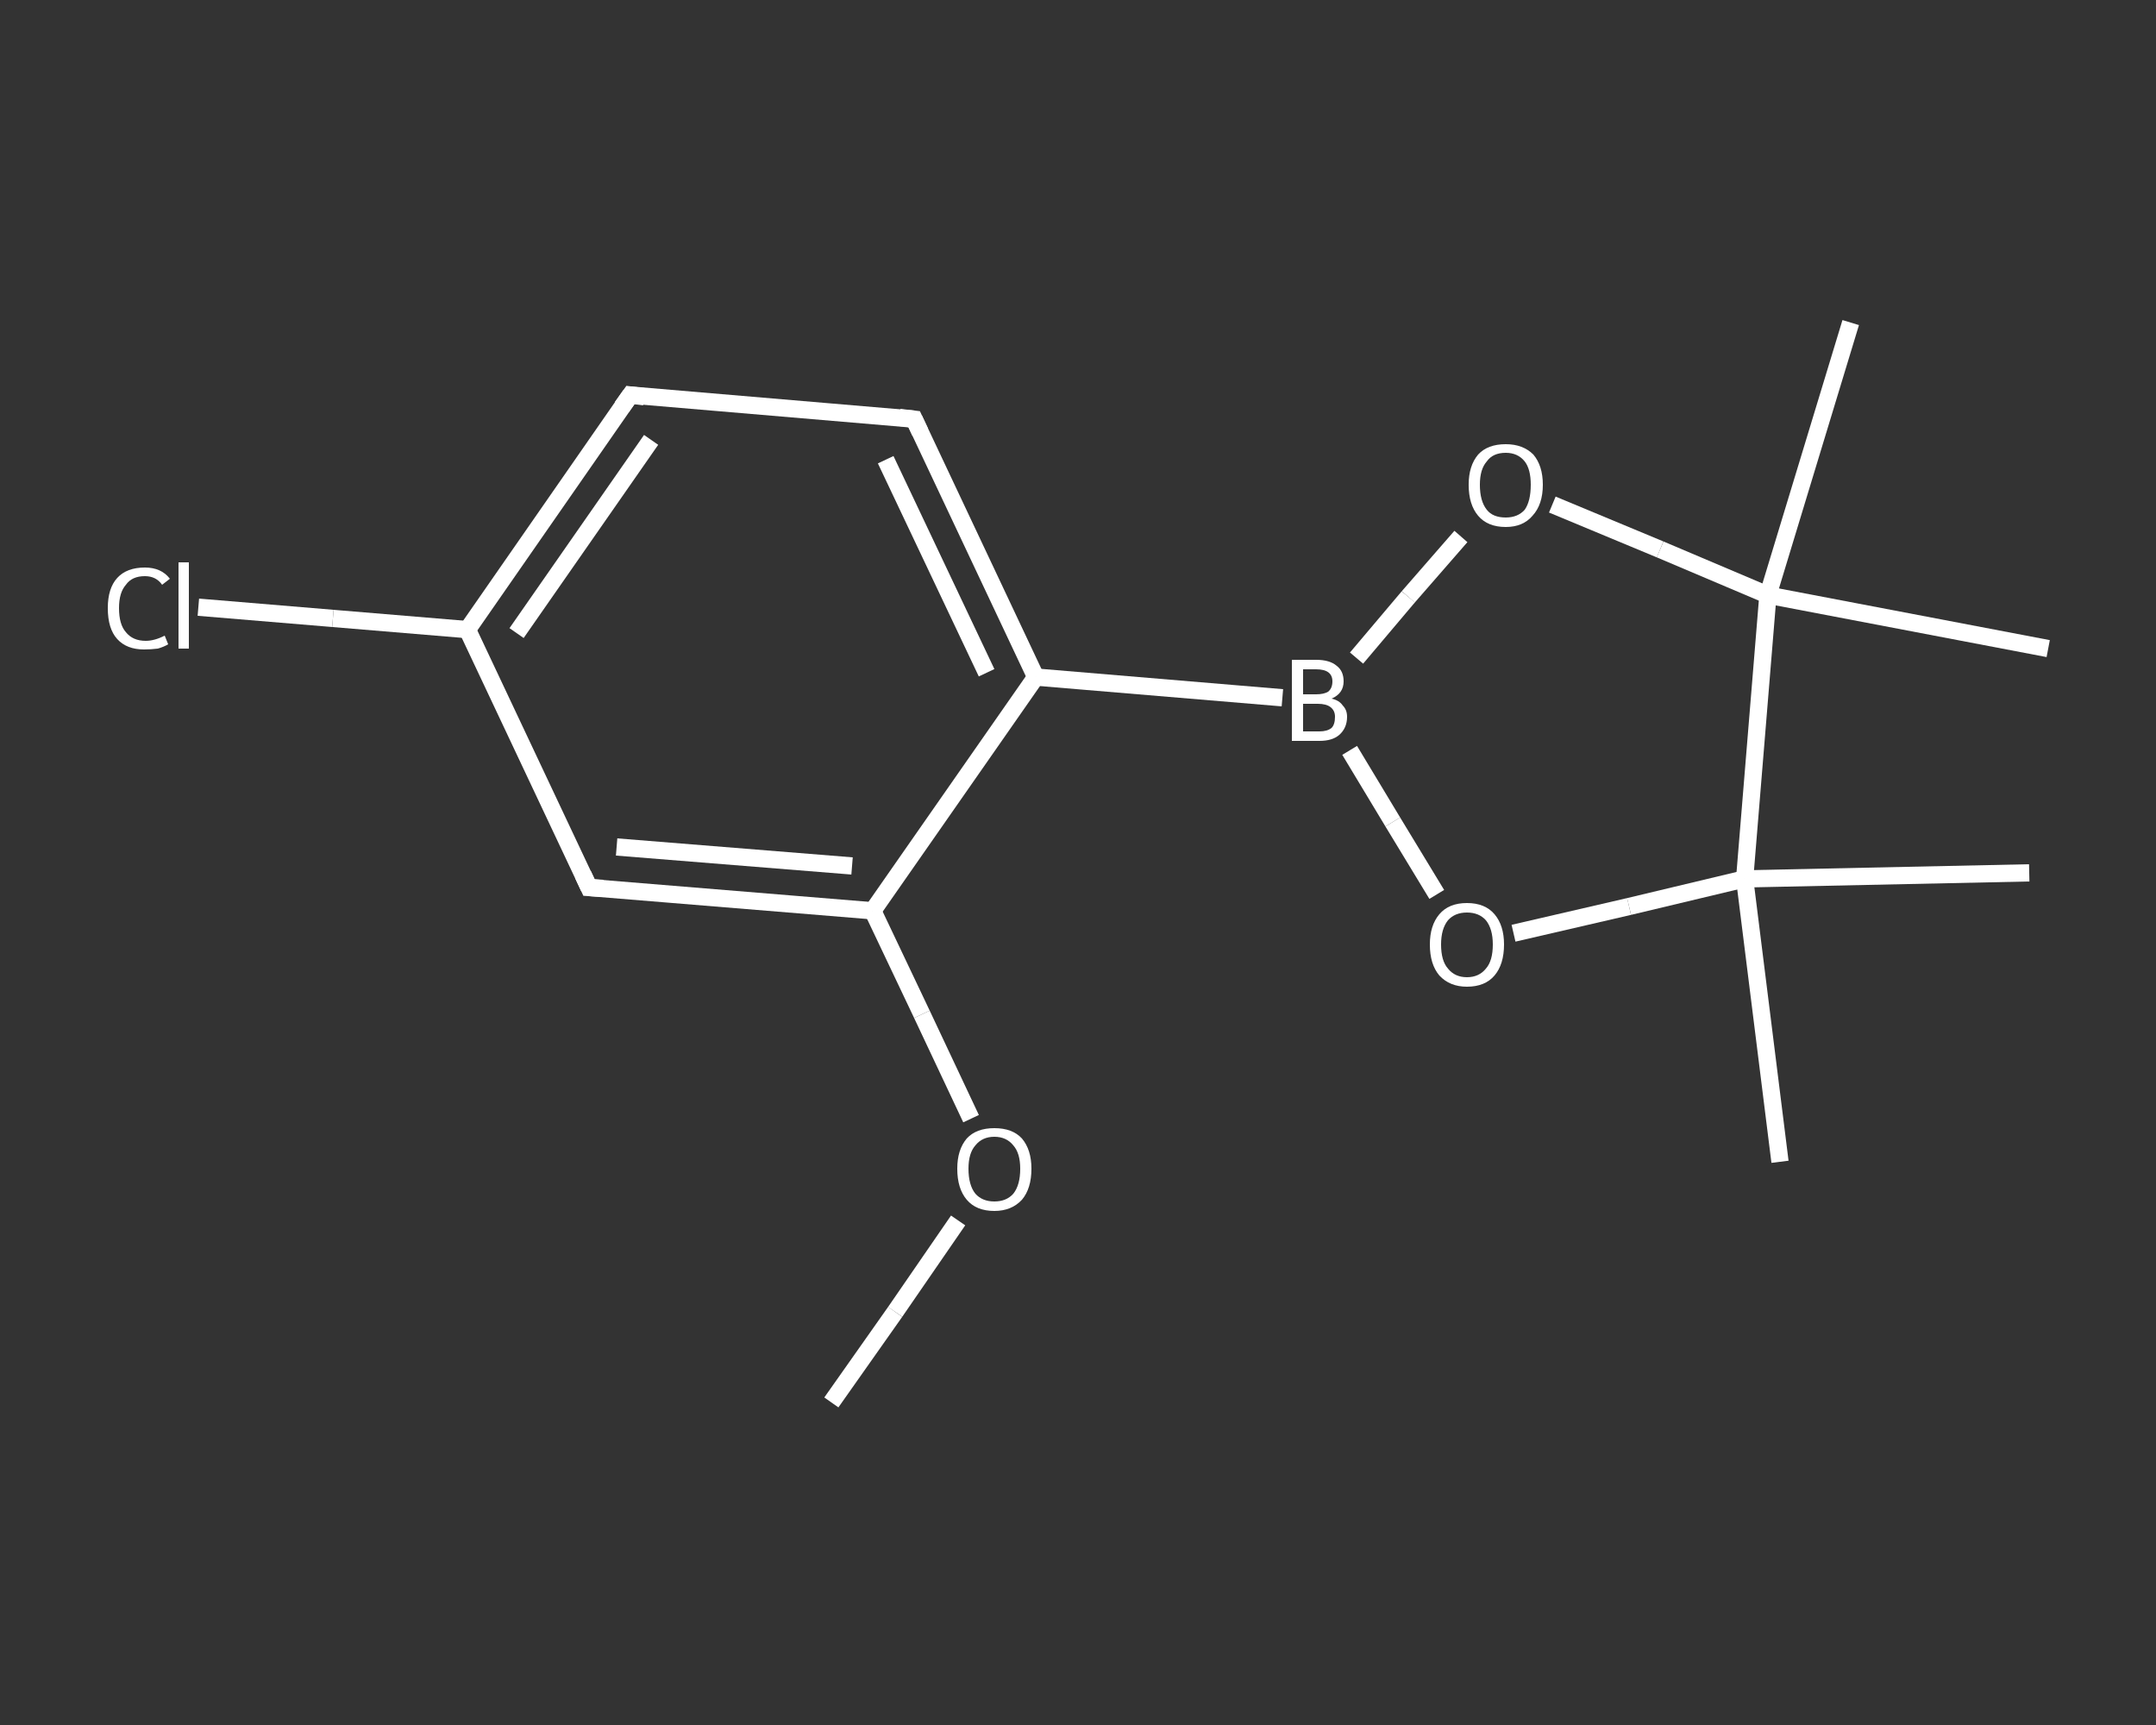 <?xml version='1.0' encoding='iso-8859-1'?>
<svg version='1.1' baseProfile='full'
              xmlns='http://www.w3.org/2000/svg'
                      xmlns:rdkit='http://www.rdkit.org/xml'
                      xmlns:xlink='http://www.w3.org/1999/xlink'
                  xml:space='preserve'
width='250px' height='200px' viewBox='0 0 250 200'>
<rect x="0" y="0" width="250" height="200" fill="#333333" stroke="none"/>
<!-- END OF HEADER -->
<rect style='opacity:1.0;fill:transparent;stroke:none' width='250.0' height='200.0' x='0.0' y='0.0'> </rect>
<path class='bond-0 atom-0 atom-1' d='M 96.4,162.6 L 103.8,152.1' style='fill:none;fill-rule:evenodd;stroke:#FFFFFF;stroke-width:2.0px;stroke-linecap:butt;stroke-linejoin:miter;stroke-opacity:1' />
<path class='bond-0 atom-0 atom-1' d='M 103.8,152.1 L 111.1,141.5' style='fill:none;fill-rule:evenodd;stroke:#FFFFFF;stroke-width:2.0px;stroke-linecap:butt;stroke-linejoin:miter;stroke-opacity:1' />
<path class='bond-1 atom-1 atom-2' d='M 112.6,129.7 L 106.9,117.6' style='fill:none;fill-rule:evenodd;stroke:#FFFFFF;stroke-width:2.0px;stroke-linecap:butt;stroke-linejoin:miter;stroke-opacity:1' />
<path class='bond-1 atom-1 atom-2' d='M 106.9,117.6 L 101.2,105.6' style='fill:none;fill-rule:evenodd;stroke:#FFFFFF;stroke-width:2.0px;stroke-linecap:butt;stroke-linejoin:miter;stroke-opacity:1' />
<path class='bond-2 atom-2 atom-3' d='M 101.2,105.6 L 68.3,102.9' style='fill:none;fill-rule:evenodd;stroke:#FFFFFF;stroke-width:2.0px;stroke-linecap:butt;stroke-linejoin:miter;stroke-opacity:1' />
<path class='bond-2 atom-2 atom-3' d='M 98.8,100.4 L 71.5,98.2' style='fill:none;fill-rule:evenodd;stroke:#FFFFFF;stroke-width:2.0px;stroke-linecap:butt;stroke-linejoin:miter;stroke-opacity:1' />
<path class='bond-3 atom-3 atom-4' d='M 68.3,102.9 L 54.2,73.0' style='fill:none;fill-rule:evenodd;stroke:#FFFFFF;stroke-width:2.0px;stroke-linecap:butt;stroke-linejoin:miter;stroke-opacity:1' />
<path class='bond-4 atom-4 atom-5' d='M 54.2,73.0 L 38.6,71.7' style='fill:none;fill-rule:evenodd;stroke:#FFFFFF;stroke-width:2.0px;stroke-linecap:butt;stroke-linejoin:miter;stroke-opacity:1' />
<path class='bond-4 atom-4 atom-5' d='M 38.6,71.7 L 23.0,70.4' style='fill:none;fill-rule:evenodd;stroke:#FFFFFF;stroke-width:2.0px;stroke-linecap:butt;stroke-linejoin:miter;stroke-opacity:1' />
<path class='bond-5 atom-4 atom-6' d='M 54.2,73.0 L 73.1,45.8' style='fill:none;fill-rule:evenodd;stroke:#FFFFFF;stroke-width:2.0px;stroke-linecap:butt;stroke-linejoin:miter;stroke-opacity:1' />
<path class='bond-5 atom-4 atom-6' d='M 59.9,73.4 L 75.5,51.0' style='fill:none;fill-rule:evenodd;stroke:#FFFFFF;stroke-width:2.0px;stroke-linecap:butt;stroke-linejoin:miter;stroke-opacity:1' />
<path class='bond-6 atom-6 atom-7' d='M 73.1,45.8 L 106.0,48.6' style='fill:none;fill-rule:evenodd;stroke:#FFFFFF;stroke-width:2.0px;stroke-linecap:butt;stroke-linejoin:miter;stroke-opacity:1' />
<path class='bond-7 atom-7 atom-8' d='M 106.0,48.6 L 120.1,78.5' style='fill:none;fill-rule:evenodd;stroke:#FFFFFF;stroke-width:2.0px;stroke-linecap:butt;stroke-linejoin:miter;stroke-opacity:1' />
<path class='bond-7 atom-7 atom-8' d='M 102.7,53.3 L 114.4,78.0' style='fill:none;fill-rule:evenodd;stroke:#FFFFFF;stroke-width:2.0px;stroke-linecap:butt;stroke-linejoin:miter;stroke-opacity:1' />
<path class='bond-8 atom-8 atom-9' d='M 120.1,78.5 L 148.7,80.9' style='fill:none;fill-rule:evenodd;stroke:#FFFFFF;stroke-width:2.0px;stroke-linecap:butt;stroke-linejoin:miter;stroke-opacity:1' />
<path class='bond-9 atom-9 atom-10' d='M 157.3,76.3 L 163.3,69.2' style='fill:none;fill-rule:evenodd;stroke:#FFFFFF;stroke-width:2.0px;stroke-linecap:butt;stroke-linejoin:miter;stroke-opacity:1' />
<path class='bond-9 atom-9 atom-10' d='M 163.3,69.2 L 169.4,62.2' style='fill:none;fill-rule:evenodd;stroke:#FFFFFF;stroke-width:2.0px;stroke-linecap:butt;stroke-linejoin:miter;stroke-opacity:1' />
<path class='bond-10 atom-10 atom-11' d='M 180.0,58.5 L 192.5,63.7' style='fill:none;fill-rule:evenodd;stroke:#FFFFFF;stroke-width:2.0px;stroke-linecap:butt;stroke-linejoin:miter;stroke-opacity:1' />
<path class='bond-10 atom-10 atom-11' d='M 192.5,63.7 L 205.0,69.0' style='fill:none;fill-rule:evenodd;stroke:#FFFFFF;stroke-width:2.0px;stroke-linecap:butt;stroke-linejoin:miter;stroke-opacity:1' />
<path class='bond-11 atom-11 atom-12' d='M 205.0,69.0 L 214.6,37.4' style='fill:none;fill-rule:evenodd;stroke:#FFFFFF;stroke-width:2.0px;stroke-linecap:butt;stroke-linejoin:miter;stroke-opacity:1' />
<path class='bond-12 atom-11 atom-13' d='M 205.0,69.0 L 237.5,75.2' style='fill:none;fill-rule:evenodd;stroke:#FFFFFF;stroke-width:2.0px;stroke-linecap:butt;stroke-linejoin:miter;stroke-opacity:1' />
<path class='bond-13 atom-11 atom-14' d='M 205.0,69.0 L 202.3,101.9' style='fill:none;fill-rule:evenodd;stroke:#FFFFFF;stroke-width:2.0px;stroke-linecap:butt;stroke-linejoin:miter;stroke-opacity:1' />
<path class='bond-14 atom-14 atom-15' d='M 202.3,101.9 L 235.3,101.2' style='fill:none;fill-rule:evenodd;stroke:#FFFFFF;stroke-width:2.0px;stroke-linecap:butt;stroke-linejoin:miter;stroke-opacity:1' />
<path class='bond-15 atom-14 atom-16' d='M 202.3,101.9 L 206.4,134.7' style='fill:none;fill-rule:evenodd;stroke:#FFFFFF;stroke-width:2.0px;stroke-linecap:butt;stroke-linejoin:miter;stroke-opacity:1' />
<path class='bond-16 atom-14 atom-17' d='M 202.3,101.9 L 188.9,105.1' style='fill:none;fill-rule:evenodd;stroke:#FFFFFF;stroke-width:2.0px;stroke-linecap:butt;stroke-linejoin:miter;stroke-opacity:1' />
<path class='bond-16 atom-14 atom-17' d='M 188.9,105.1 L 175.5,108.2' style='fill:none;fill-rule:evenodd;stroke:#FFFFFF;stroke-width:2.0px;stroke-linecap:butt;stroke-linejoin:miter;stroke-opacity:1' />
<path class='bond-17 atom-8 atom-2' d='M 120.1,78.5 L 101.2,105.6' style='fill:none;fill-rule:evenodd;stroke:#FFFFFF;stroke-width:2.0px;stroke-linecap:butt;stroke-linejoin:miter;stroke-opacity:1' />
<path class='bond-18 atom-17 atom-9' d='M 166.6,103.7 L 161.5,95.3' style='fill:none;fill-rule:evenodd;stroke:#FFFFFF;stroke-width:2.0px;stroke-linecap:butt;stroke-linejoin:miter;stroke-opacity:1' />
<path class='bond-18 atom-17 atom-9' d='M 161.5,95.3 L 156.5,87.0' style='fill:none;fill-rule:evenodd;stroke:#FFFFFF;stroke-width:2.0px;stroke-linecap:butt;stroke-linejoin:miter;stroke-opacity:1' />
<path d='M 69.9,103.0 L 68.3,102.9 L 67.6,101.4' style='fill:none;stroke:#FFFFFF;stroke-width:2.0px;stroke-linecap:butt;stroke-linejoin:miter;stroke-opacity:1;' />
<path d='M 72.1,47.2 L 73.1,45.8 L 74.7,46.0' style='fill:none;stroke:#FFFFFF;stroke-width:2.0px;stroke-linecap:butt;stroke-linejoin:miter;stroke-opacity:1;' />
<path d='M 104.3,48.4 L 106.0,48.6 L 106.7,50.1' style='fill:none;stroke:#FFFFFF;stroke-width:2.0px;stroke-linecap:butt;stroke-linejoin:miter;stroke-opacity:1;' />
<path class='atom-1' d='M 111.0 135.5
Q 111.0 133.3, 112.1 132.0
Q 113.2 130.8, 115.3 130.8
Q 117.4 130.8, 118.5 132.0
Q 119.6 133.3, 119.6 135.5
Q 119.6 137.8, 118.5 139.1
Q 117.3 140.4, 115.3 140.4
Q 113.2 140.4, 112.1 139.1
Q 111.0 137.8, 111.0 135.5
M 115.3 139.3
Q 116.7 139.3, 117.5 138.4
Q 118.3 137.4, 118.3 135.5
Q 118.3 133.7, 117.5 132.8
Q 116.7 131.8, 115.3 131.8
Q 113.9 131.8, 113.1 132.8
Q 112.3 133.7, 112.3 135.5
Q 112.3 137.4, 113.1 138.4
Q 113.9 139.3, 115.3 139.3
' fill='#FFFFFF'/>
<path class='atom-5' d='M 12.5 70.5
Q 12.5 68.2, 13.6 67.0
Q 14.7 65.8, 16.8 65.8
Q 18.7 65.8, 19.7 67.1
L 18.8 67.8
Q 18.1 66.8, 16.8 66.8
Q 15.3 66.8, 14.6 67.8
Q 13.8 68.7, 13.8 70.5
Q 13.8 72.4, 14.6 73.3
Q 15.4 74.3, 16.9 74.3
Q 17.9 74.3, 19.1 73.7
L 19.5 74.7
Q 19.0 75.0, 18.3 75.2
Q 17.5 75.3, 16.7 75.3
Q 14.7 75.3, 13.6 74.1
Q 12.5 72.9, 12.5 70.5
' fill='#FFFFFF'/>
<path class='atom-5' d='M 20.7 65.2
L 21.9 65.2
L 21.9 75.2
L 20.7 75.2
L 20.7 65.2
' fill='#FFFFFF'/>
<path class='atom-9' d='M 154.4 81.0
Q 155.3 81.2, 155.7 81.8
Q 156.2 82.3, 156.2 83.1
Q 156.2 84.4, 155.3 85.2
Q 154.5 85.9, 153.0 85.9
L 149.8 85.9
L 149.8 76.5
L 152.6 76.5
Q 154.2 76.5, 155.0 77.2
Q 155.8 77.8, 155.8 79.0
Q 155.8 80.4, 154.4 81.0
M 151.1 77.6
L 151.1 80.5
L 152.6 80.5
Q 153.5 80.5, 154.0 80.2
Q 154.5 79.8, 154.5 79.0
Q 154.5 77.6, 152.6 77.6
L 151.1 77.6
M 153.0 84.8
Q 153.9 84.8, 154.4 84.4
Q 154.8 84.0, 154.8 83.1
Q 154.8 82.4, 154.3 82.0
Q 153.8 81.6, 152.8 81.6
L 151.1 81.6
L 151.1 84.8
L 153.0 84.8
' fill='#FFFFFF'/>
<path class='atom-10' d='M 170.3 56.2
Q 170.3 54.0, 171.4 52.7
Q 172.5 51.5, 174.6 51.5
Q 176.6 51.5, 177.8 52.7
Q 178.9 54.0, 178.9 56.2
Q 178.9 58.5, 177.7 59.8
Q 176.6 61.1, 174.6 61.1
Q 172.5 61.1, 171.4 59.8
Q 170.3 58.5, 170.3 56.2
M 174.6 60.0
Q 176.0 60.0, 176.8 59.1
Q 177.5 58.1, 177.5 56.2
Q 177.5 54.4, 176.8 53.5
Q 176.0 52.5, 174.6 52.5
Q 173.1 52.5, 172.4 53.5
Q 171.6 54.4, 171.6 56.2
Q 171.6 58.1, 172.4 59.1
Q 173.1 60.0, 174.6 60.0
' fill='#FFFFFF'/>
<path class='atom-17' d='M 165.8 109.5
Q 165.8 107.3, 166.9 106.0
Q 168.0 104.7, 170.1 104.7
Q 172.2 104.7, 173.3 106.0
Q 174.4 107.3, 174.4 109.5
Q 174.4 111.8, 173.3 113.1
Q 172.2 114.4, 170.1 114.4
Q 168.1 114.4, 166.9 113.1
Q 165.8 111.8, 165.8 109.5
M 170.1 113.3
Q 171.5 113.3, 172.3 112.3
Q 173.1 111.4, 173.1 109.5
Q 173.1 107.7, 172.3 106.7
Q 171.5 105.8, 170.1 105.8
Q 168.7 105.8, 167.9 106.7
Q 167.1 107.7, 167.1 109.5
Q 167.1 111.4, 167.9 112.3
Q 168.7 113.3, 170.1 113.3
' fill='#FFFFFF'/>
</svg>
